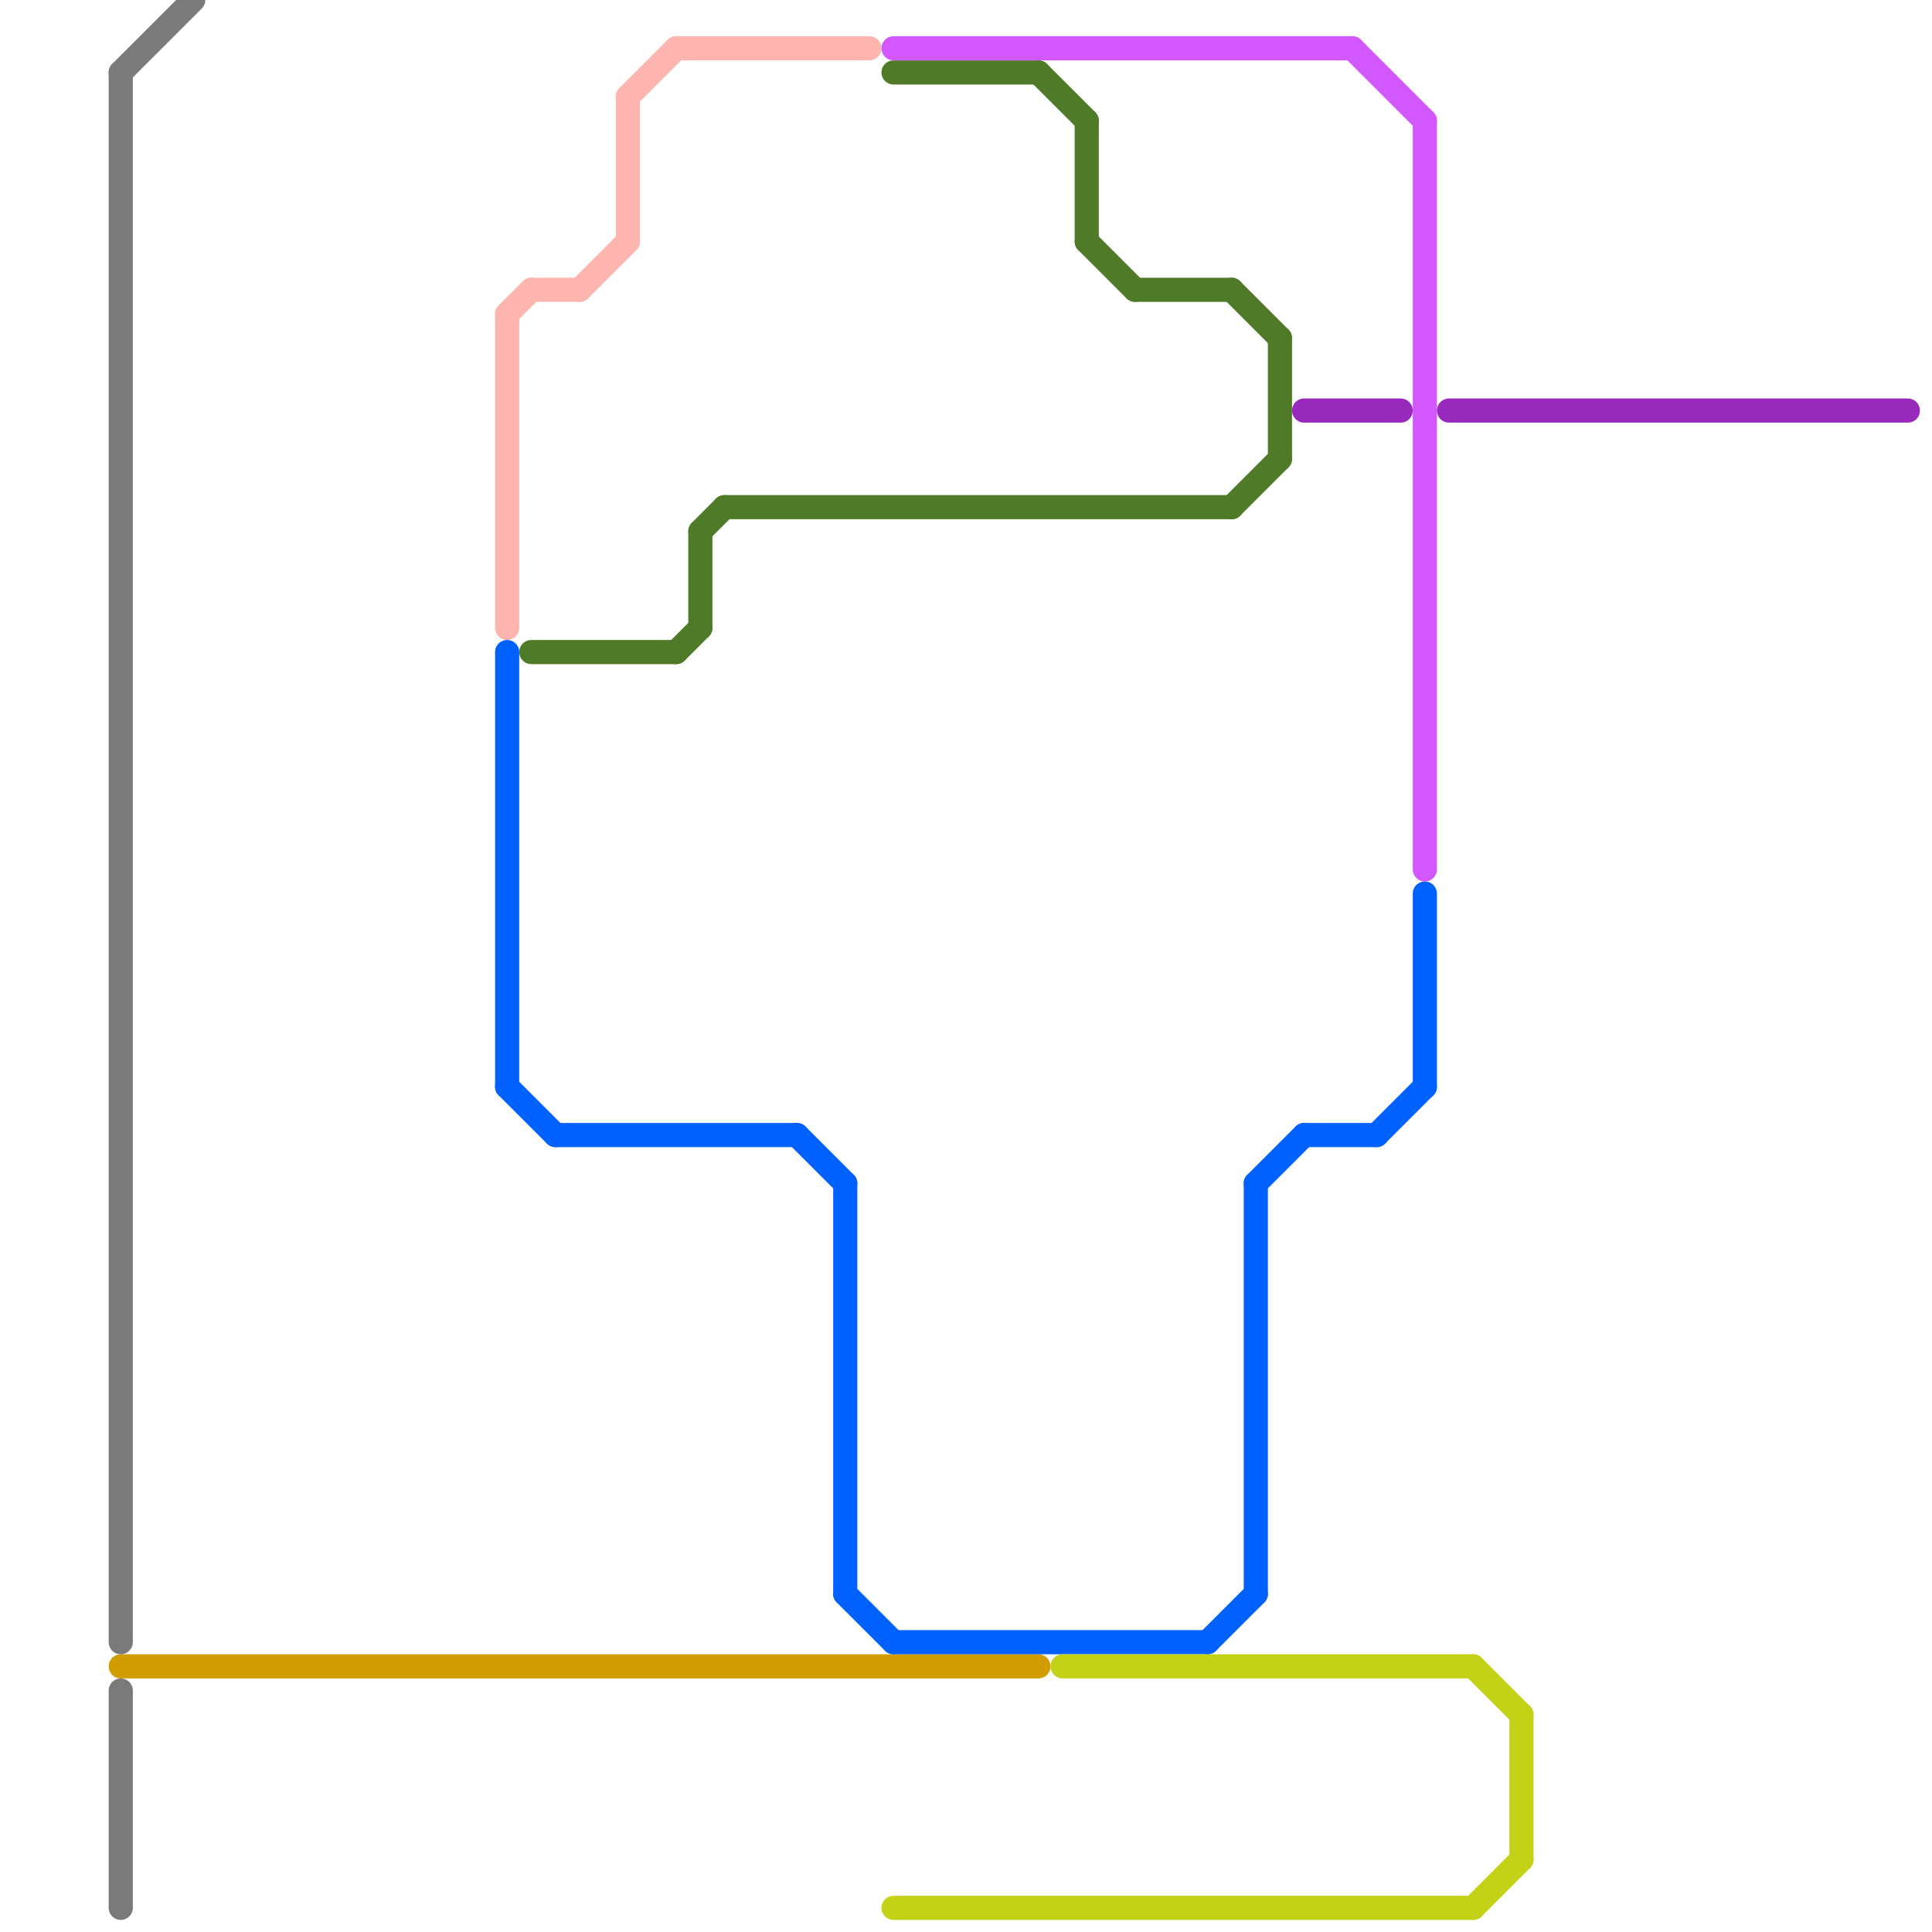 
<svg version="1.1" xmlns="http://www.w3.org/2000/svg" viewBox="0 0 80 80">
<style>text { font: 1px Helvetica; font-weight: 600; white-space: pre; dominant-baseline: central; } line { stroke-width: 1; fill: none; stroke-linecap: round; stroke-linejoin: round; } .c0 { stroke: #d29d00 } .c1 { stroke: #ffb5af } .c2 { stroke: #0061ff } .c3 { stroke: #4f7a28 } .c4 { stroke: #d357fe } .c5 { stroke: #c3d117 } .c6 { stroke: #7a7a7a } .c7 { stroke: #9929bd }</style><defs><g id="wm-xf"><circle r="1.2" fill="#000"/><circle r="0.9" fill="#fff"/><circle r="0.6" fill="#000"/><circle r="0.3" fill="#fff"/></g><g id="wm"><circle r="0.6" fill="#000"/><circle r="0.3" fill="#fff"/></g></defs><line class="c0" x1="5" y1="69" x2="43" y2="69"/><line class="c1" x1="24" y1="12" x2="26" y2="10"/><line class="c1" x1="26" y1="4" x2="26" y2="10"/><line class="c1" x1="21" y1="13" x2="22" y2="12"/><line class="c1" x1="21" y1="13" x2="21" y2="26"/><line class="c1" x1="22" y1="12" x2="24" y2="12"/><line class="c1" x1="26" y1="4" x2="28" y2="2"/><line class="c1" x1="28" y1="2" x2="36" y2="2"/><line class="c2" x1="52" y1="49" x2="52" y2="66"/><line class="c2" x1="37" y1="68" x2="50" y2="68"/><line class="c2" x1="52" y1="49" x2="54" y2="47"/><line class="c2" x1="54" y1="47" x2="57" y2="47"/><line class="c2" x1="33" y1="47" x2="35" y2="49"/><line class="c2" x1="23" y1="47" x2="33" y2="47"/><line class="c2" x1="35" y1="49" x2="35" y2="66"/><line class="c2" x1="35" y1="66" x2="37" y2="68"/><line class="c2" x1="57" y1="47" x2="59" y2="45"/><line class="c2" x1="59" y1="37" x2="59" y2="45"/><line class="c2" x1="21" y1="45" x2="23" y2="47"/><line class="c2" x1="21" y1="27" x2="21" y2="45"/><line class="c2" x1="50" y1="68" x2="52" y2="66"/><line class="c3" x1="51" y1="21" x2="53" y2="19"/><line class="c3" x1="28" y1="27" x2="29" y2="26"/><line class="c3" x1="29" y1="22" x2="29" y2="26"/><line class="c3" x1="45" y1="10" x2="47" y2="12"/><line class="c3" x1="30" y1="21" x2="51" y2="21"/><line class="c3" x1="29" y1="22" x2="30" y2="21"/><line class="c3" x1="22" y1="27" x2="28" y2="27"/><line class="c3" x1="45" y1="5" x2="45" y2="10"/><line class="c3" x1="37" y1="3" x2="43" y2="3"/><line class="c3" x1="43" y1="3" x2="45" y2="5"/><line class="c3" x1="47" y1="12" x2="51" y2="12"/><line class="c3" x1="53" y1="14" x2="53" y2="19"/><line class="c3" x1="51" y1="12" x2="53" y2="14"/><line class="c4" x1="37" y1="2" x2="56" y2="2"/><line class="c4" x1="56" y1="2" x2="59" y2="5"/><line class="c4" x1="59" y1="5" x2="59" y2="36"/><line class="c5" x1="63" y1="71" x2="63" y2="77"/><line class="c5" x1="44" y1="69" x2="61" y2="69"/><line class="c5" x1="37" y1="79" x2="61" y2="79"/><line class="c5" x1="61" y1="69" x2="63" y2="71"/><line class="c5" x1="61" y1="79" x2="63" y2="77"/><line class="c6" x1="5" y1="70" x2="5" y2="79"/><line class="c6" x1="5" y1="3" x2="5" y2="68"/><line class="c6" x1="5" y1="3" x2="8" y2="0"/><line class="c7" x1="60" y1="17" x2="79" y2="17"/><line class="c7" x1="54" y1="17" x2="58" y2="17"/>
</svg>

